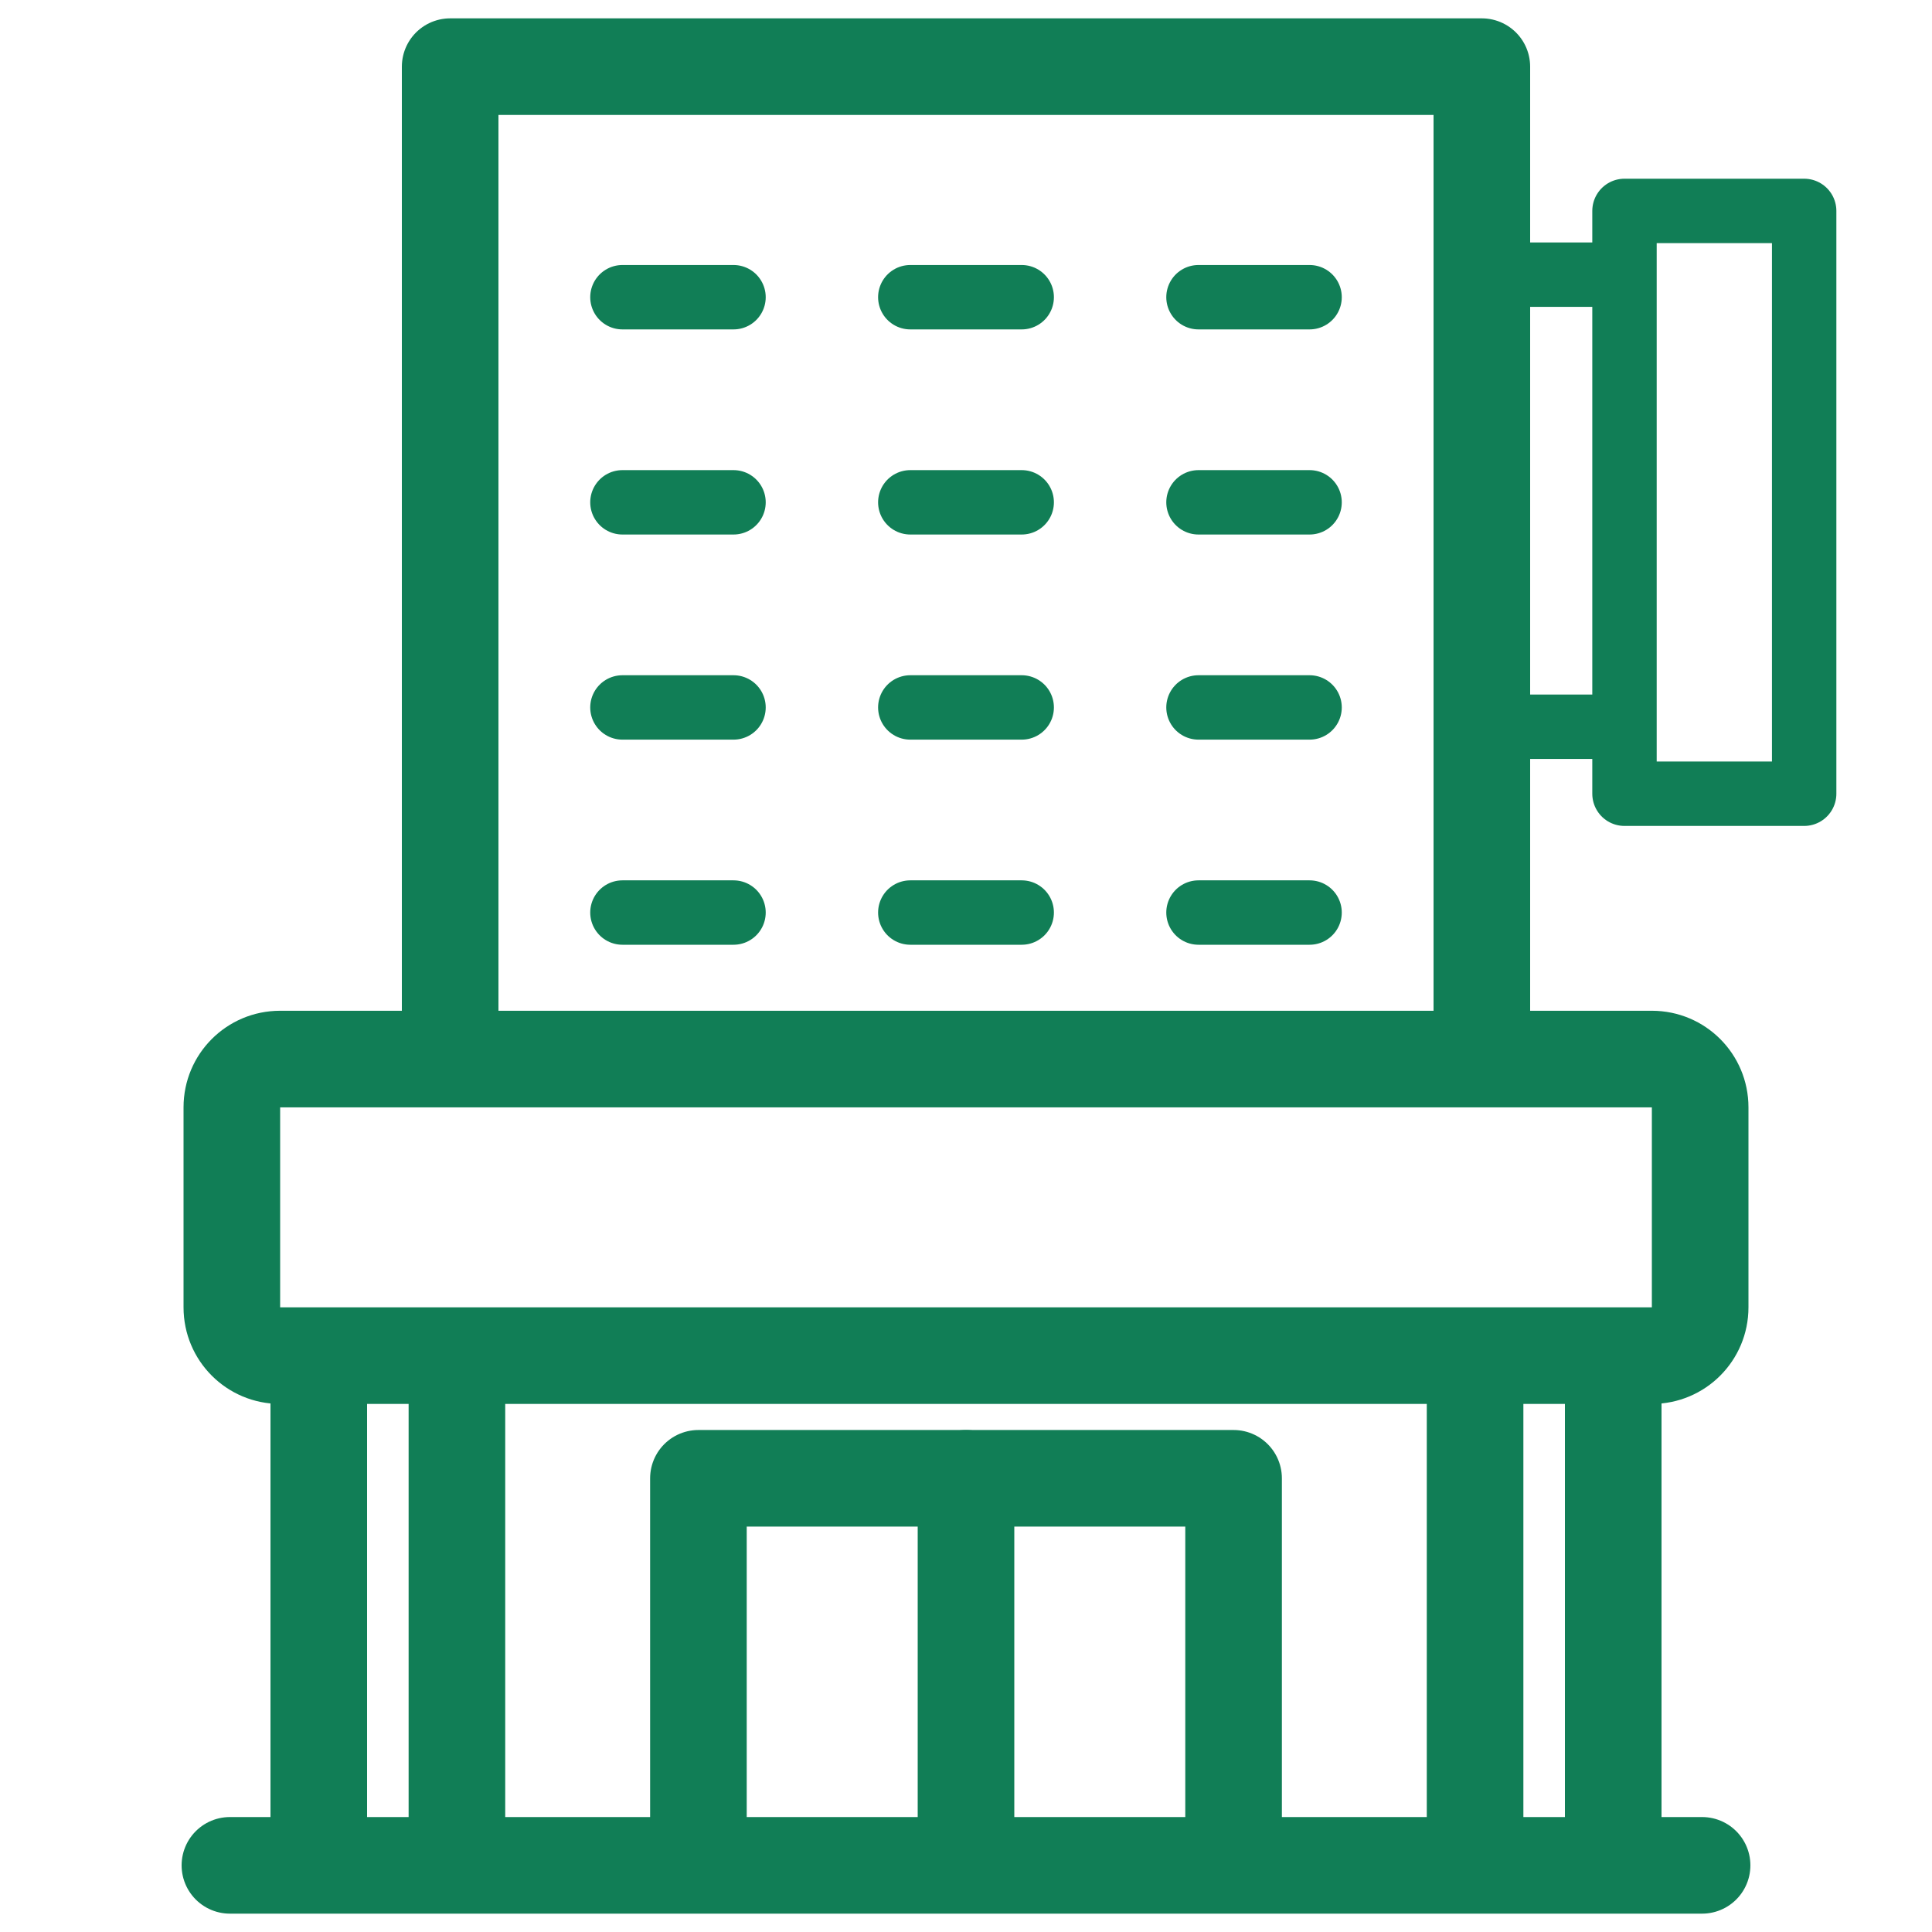 <?xml version="1.0" encoding="UTF-8"?>
<svg xmlns="http://www.w3.org/2000/svg" viewBox="0 0 60 60">
  <defs>
    <style>
      .cls-1, .cls-2, .cls-3 {
        fill: none;
      }

      .cls-4 {
        fill: #117e56;
      }

      .cls-5 {
        fill: #fff;
      }

      .cls-5, .cls-2, .cls-3 {
        stroke: #117e56;
        stroke-linecap: round;
        stroke-linejoin: round;
      }

      .cls-5, .cls-3 {
        stroke-width: 2px;
      }

      .cls-2 {
        stroke-width: 3px;
      }
    </style>
  </defs>
  <g id="_レイヤー_3" data-name="レイヤー_3">
    <rect class="cls-1" width="60" height="60"/>
  </g>
  <g id="_レイヤー_1" data-name="レイヤー_1">
    <rect class="cls-3" x="50.45" y="6.55" width="5.58" height="18.1"/>
    <line class="cls-5" x1="47.32" y1="8.53" x2="50.24" y2="8.53"/>
    <line class="cls-5" x1="47.32" y1="22.57" x2="50.24" y2="22.57"/>
    <g>
      <polyline class="cls-2" points="13.98 32.73 13.98 2.07 46.02 2.07 46.02 32.73"/>
      <g>
        <g>
          <line class="cls-5" x1="19.33" y1="9.23" x2="22.78" y2="9.23"/>
          <line class="cls-5" x1="28.27" y1="9.23" x2="31.73" y2="9.23"/>
          <line class="cls-5" x1="37.22" y1="9.23" x2="40.67" y2="9.23"/>
        </g>
        <g>
          <line class="cls-5" x1="19.33" y1="15.6" x2="22.78" y2="15.6"/>
          <line class="cls-5" x1="28.27" y1="15.6" x2="31.73" y2="15.6"/>
          <line class="cls-5" x1="37.22" y1="15.6" x2="40.67" y2="15.6"/>
        </g>
        <g>
          <line class="cls-5" x1="19.33" y1="21.97" x2="22.78" y2="21.97"/>
          <line class="cls-5" x1="28.27" y1="21.97" x2="31.73" y2="21.97"/>
          <line class="cls-5" x1="37.22" y1="21.97" x2="40.67" y2="21.97"/>
        </g>
        <g>
          <line class="cls-5" x1="19.33" y1="28.34" x2="22.78" y2="28.34"/>
          <line class="cls-5" x1="28.27" y1="28.34" x2="31.73" y2="28.34"/>
          <line class="cls-5" x1="37.22" y1="28.34" x2="40.67" y2="28.34"/>
        </g>
      </g>
      <path class="cls-4" d="M51.3,34.39v6.21H8.7v-6.21h42.6M51.3,31.39H8.7c-1.66,0-3,1.34-3,3v6.21c0,1.66,1.34,3,3,3h42.6c1.66,0,3-1.34,3-3v-6.21c0-1.66-1.34-3-3-3h0Z"/>
      <g>
        <polyline class="cls-2" points="21.69 56.7 21.69 45.91 38.31 45.91 38.31 56.7"/>
        <line class="cls-2" x1="30" y1="56.7" x2="30" y2="45.91"/>
      </g>
      <g>
        <g>
          <line class="cls-2" x1="9.9" y1="56.7" x2="9.9" y2="42.82"/>
          <line class="cls-2" x1="14.19" y1="56.7" x2="14.19" y2="42.82"/>
        </g>
        <g>
          <line class="cls-2" x1="45.81" y1="56.7" x2="45.81" y2="42.82"/>
          <line class="cls-2" x1="50.1" y1="56.7" x2="50.1" y2="42.82"/>
        </g>
      </g>
      <line class="cls-2" x1="7.14" y1="57.93" x2="52.86" y2="57.93"/>
    </g>
  </g>
</svg>